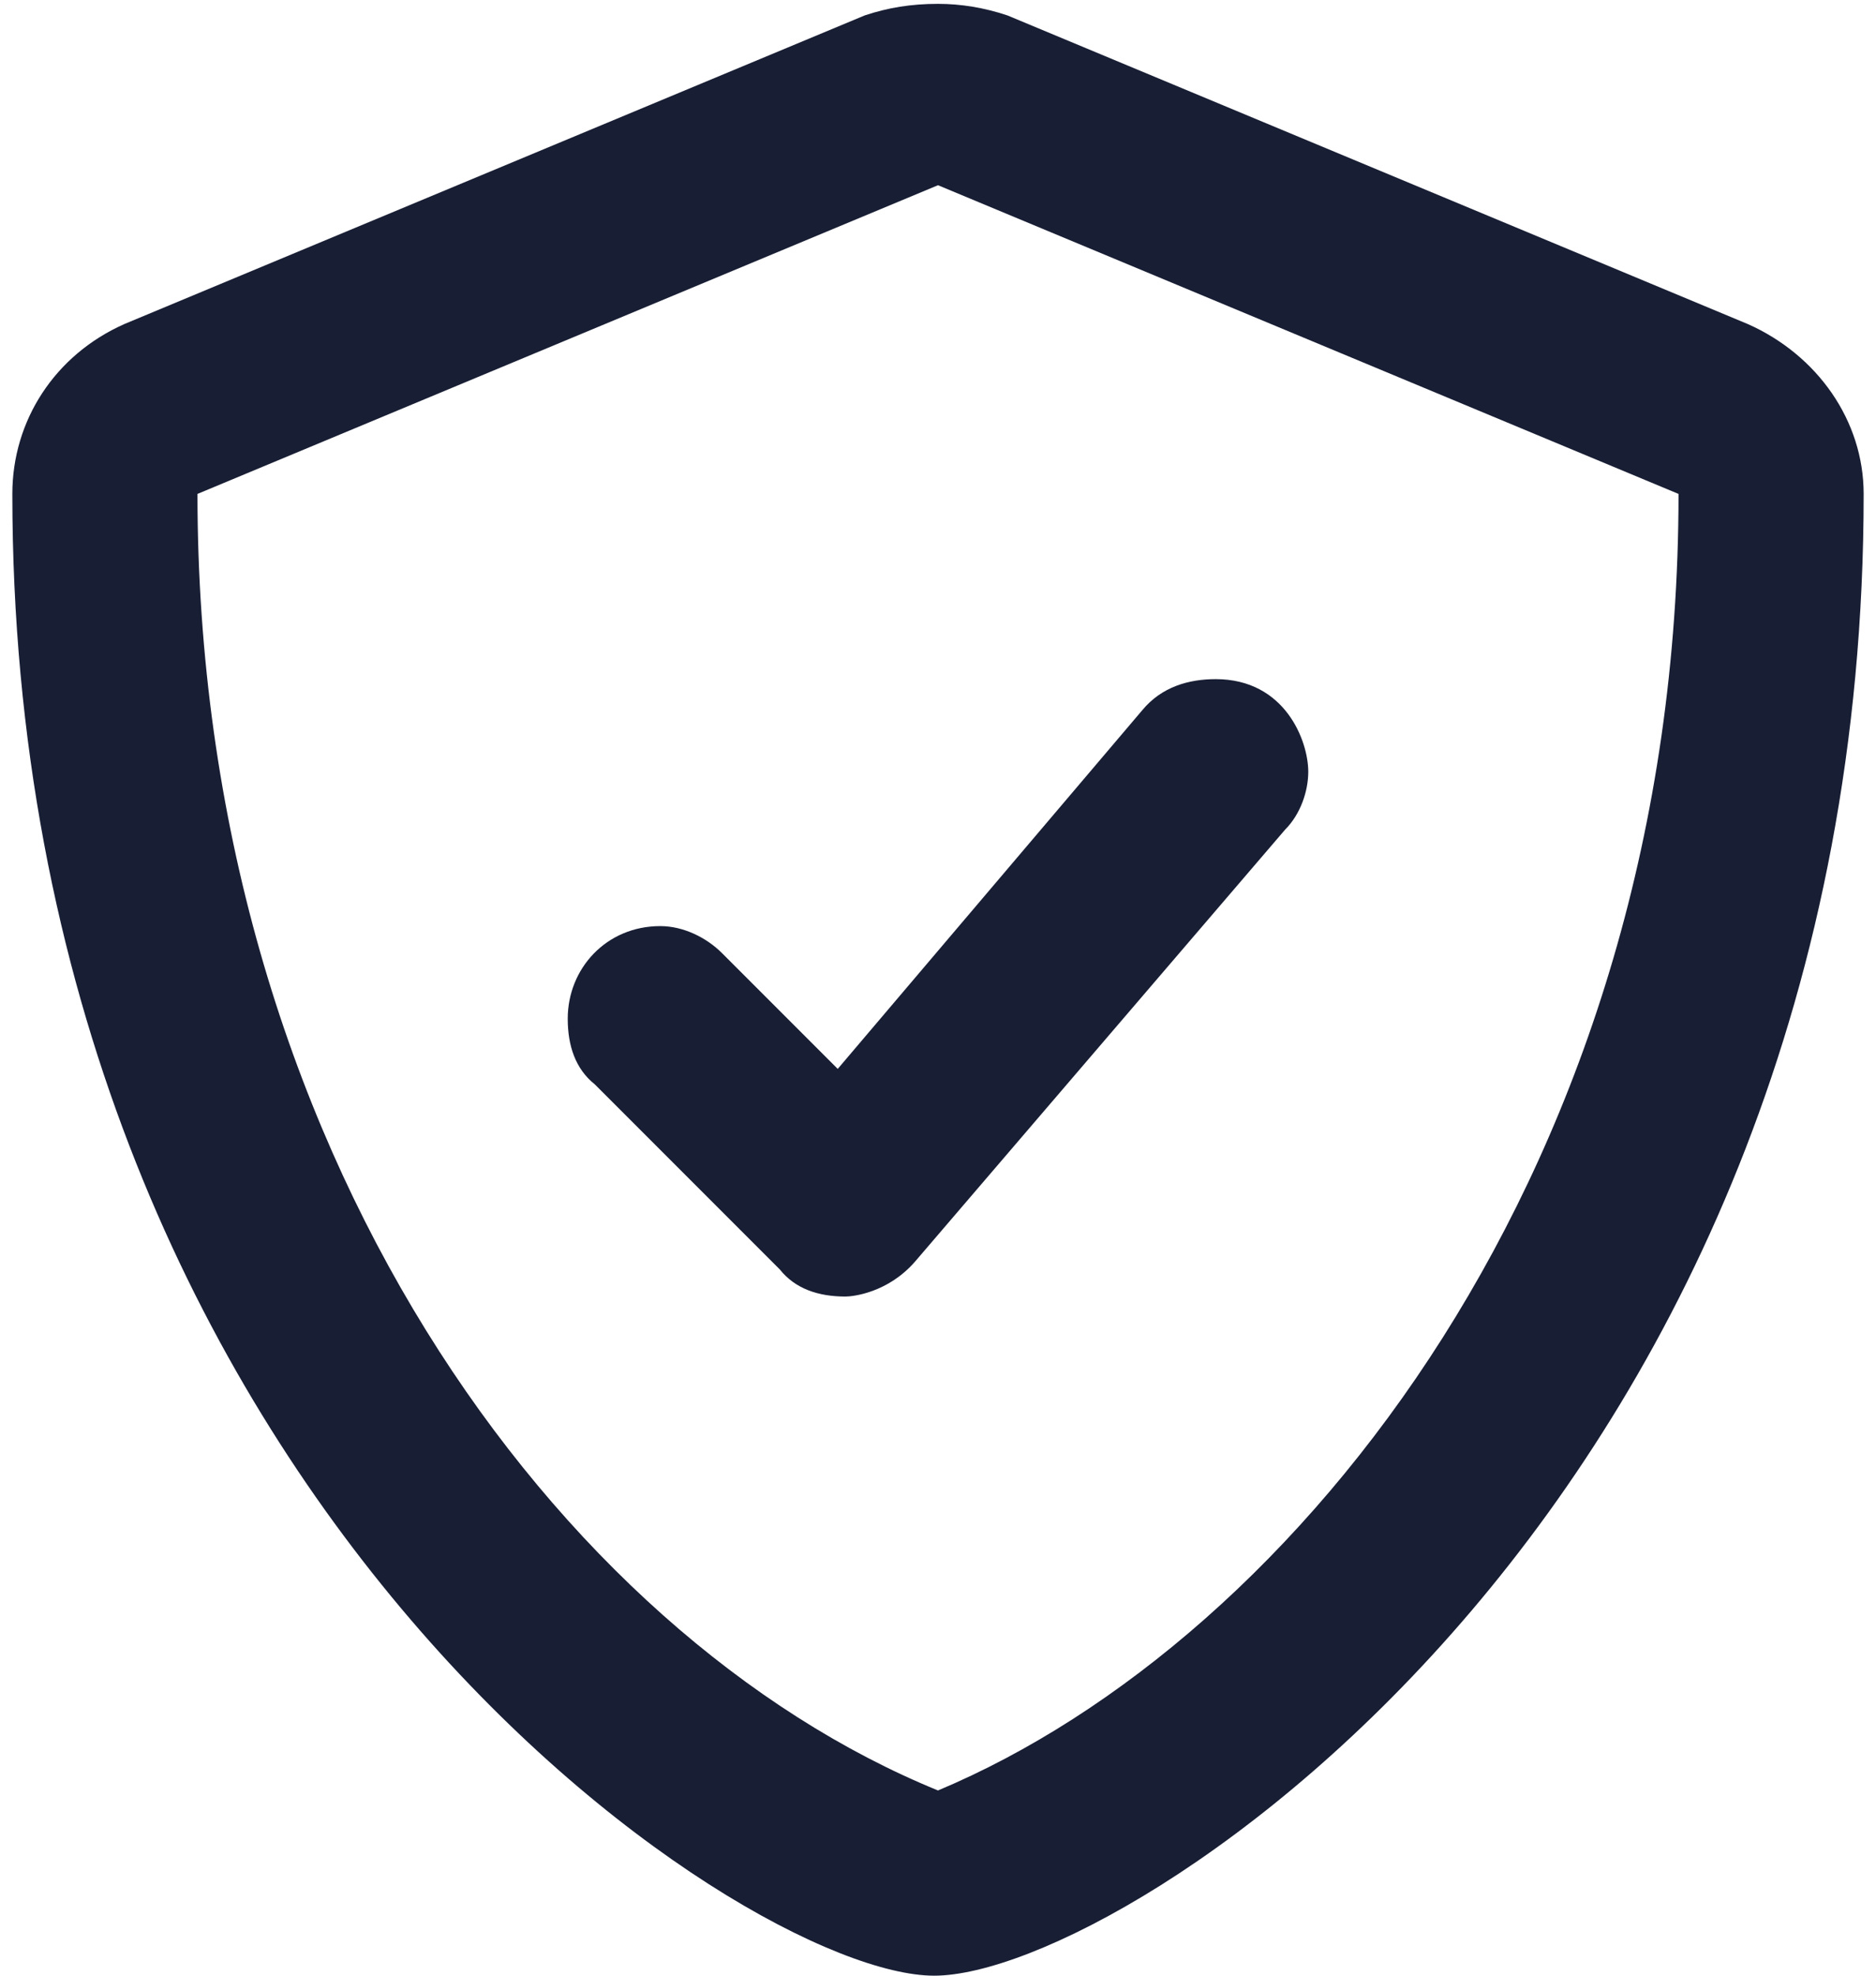 <svg width="38" height="40" viewBox="0 0 38 40" fill="none" xmlns="http://www.w3.org/2000/svg">
<path d="M35.406 6.562C36.812 7.188 37.75 8.516 37.75 10C37.75 30.312 22.828 40 18.922 40C15.016 40 0.25 30.156 0.25 10C0.25 8.516 1.109 7.188 2.516 6.562L17.516 0.312C17.984 0.156 18.453 0.078 19 0.078C19.469 0.078 19.938 0.156 20.406 0.312L35.406 6.562ZM19 36.25C26.266 33.203 34 23.594 34 10L19 3.75L4 10C4 23.281 11.344 33.125 19 36.25ZM14.625 19.297L16.969 21.641L23.141 14.375C23.531 13.906 24.078 13.75 24.625 13.75C26.031 13.75 26.5 15 26.5 15.625C26.5 16.016 26.344 16.484 26.031 16.797L18.531 25.547C17.984 26.172 17.281 26.25 17.125 26.25C16.578 26.25 16.109 26.094 15.797 25.703L12.047 21.953C11.656 21.641 11.5 21.172 11.5 20.625C11.5 19.609 12.281 18.75 13.375 18.75C13.844 18.75 14.312 18.984 14.625 19.297Z" fill="#181E34"/>
</svg>
